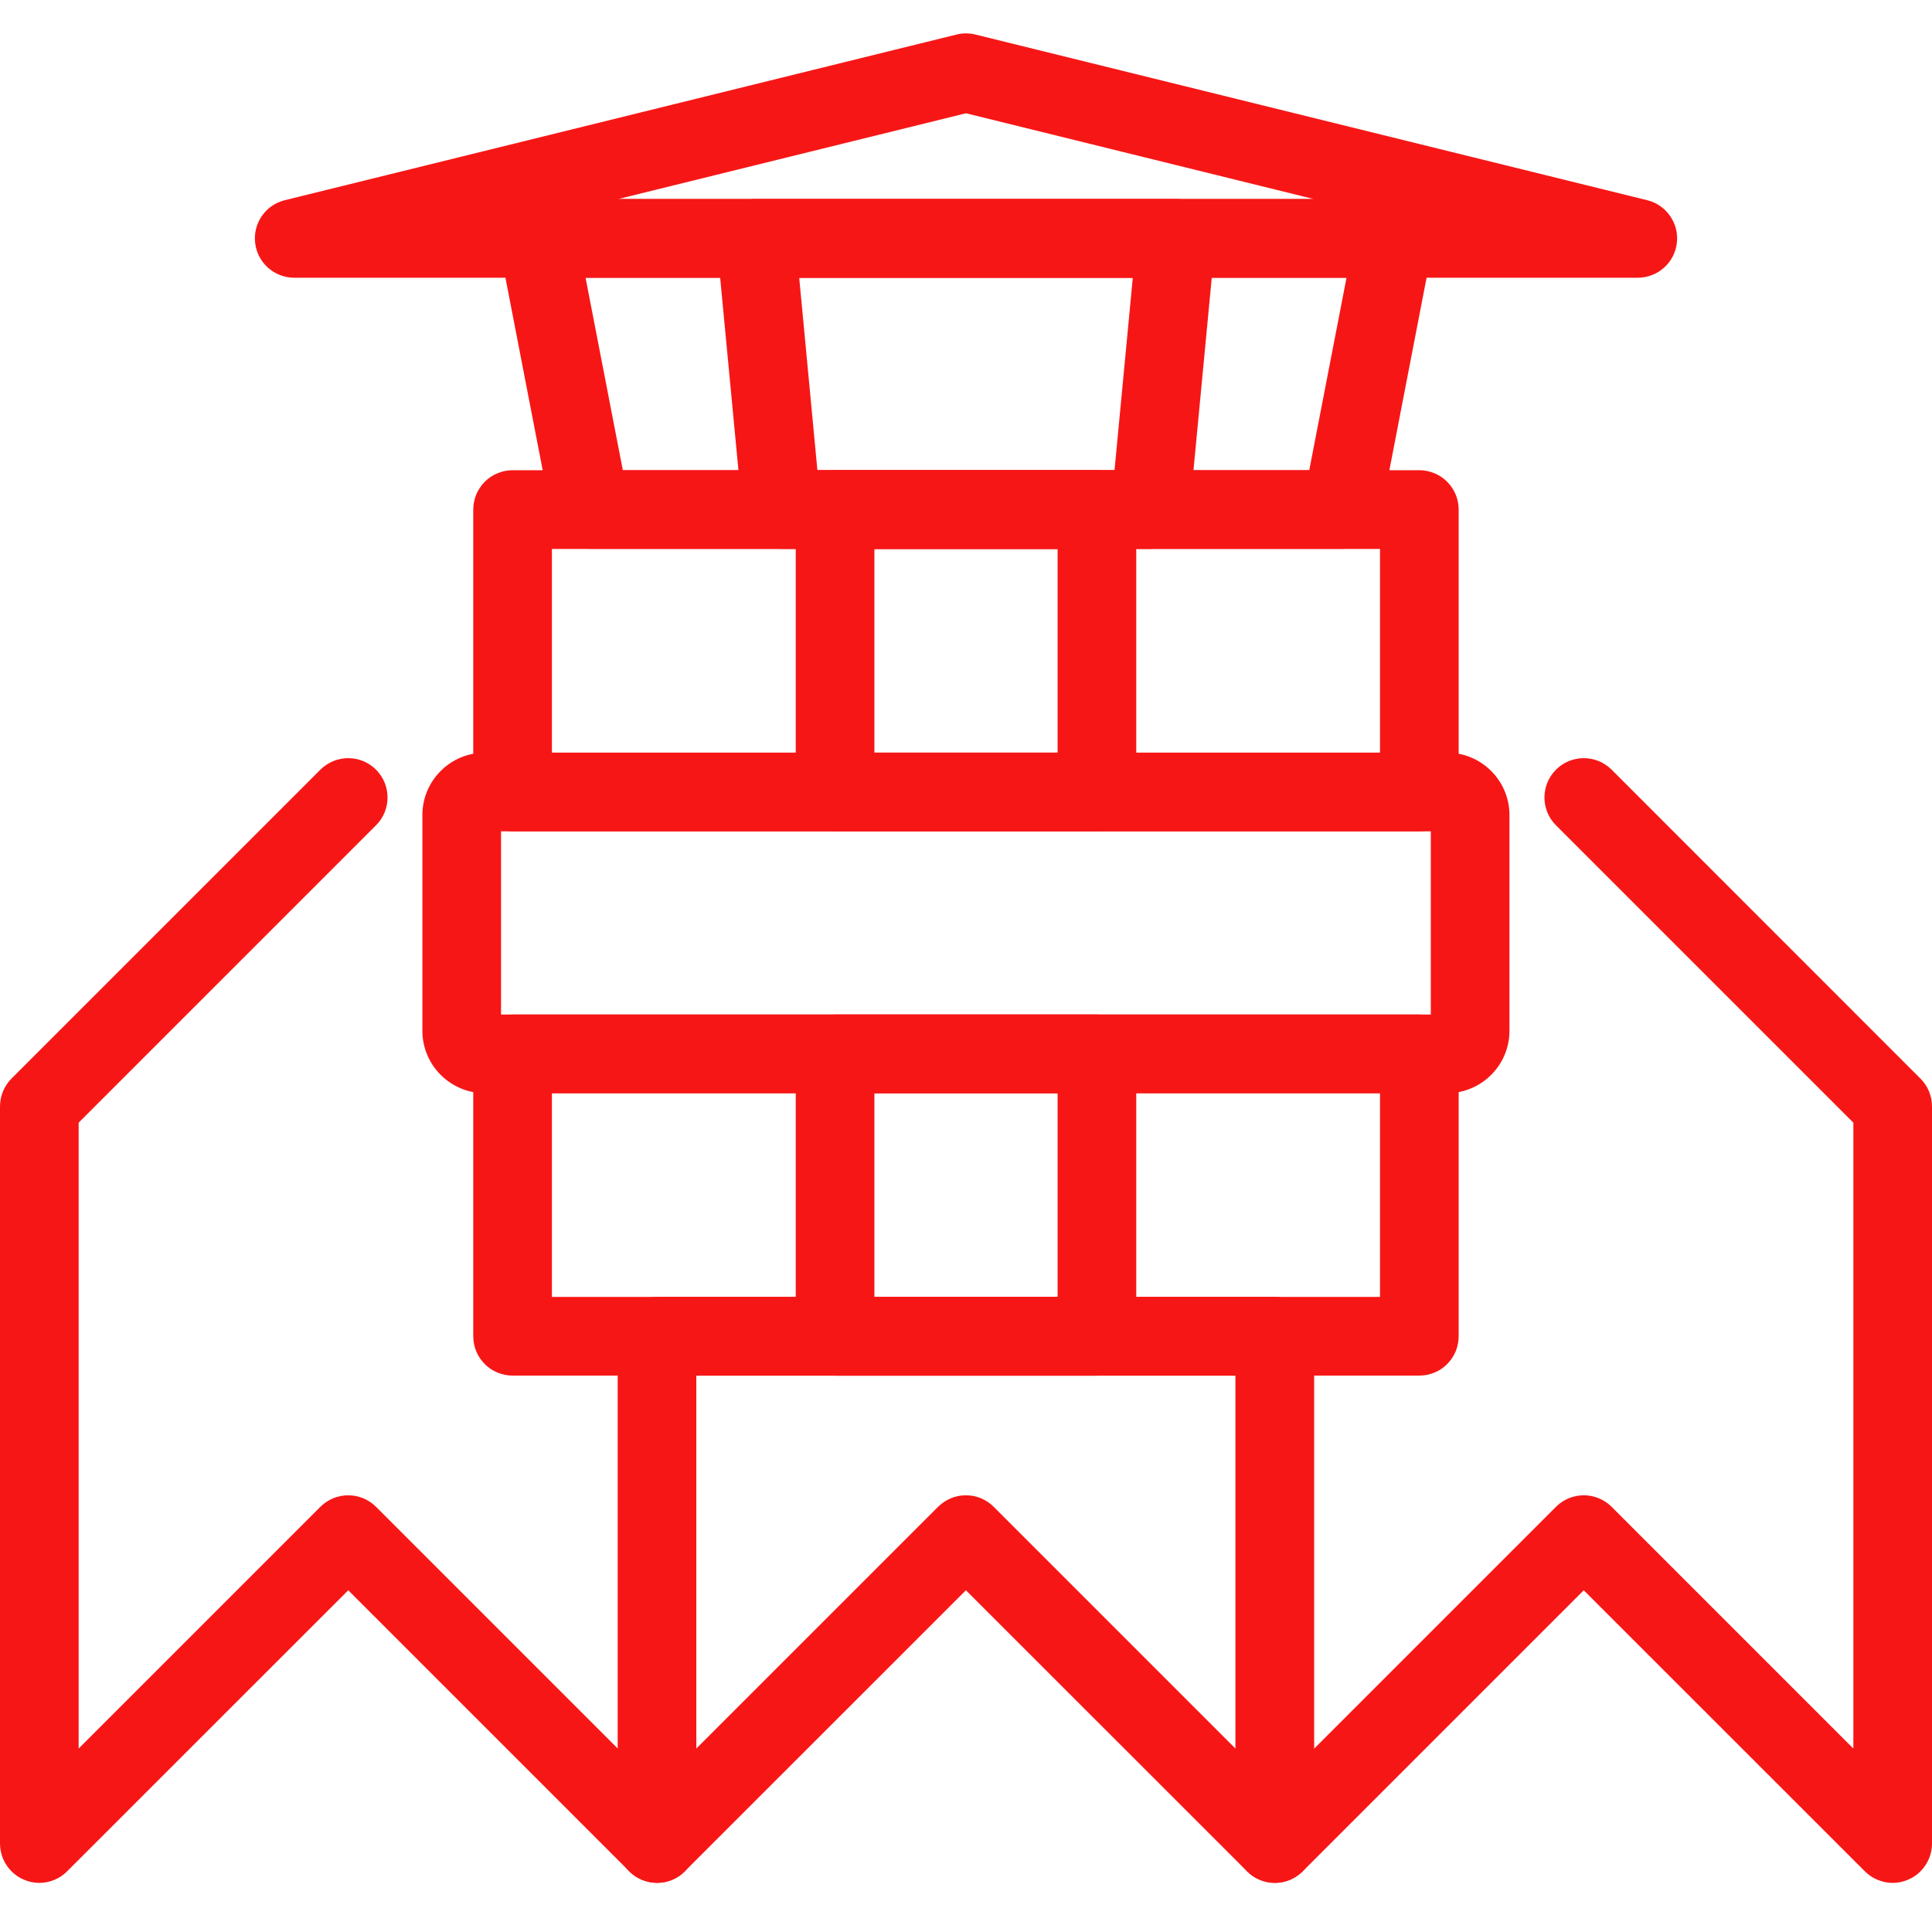 <svg width="24" height="24" viewBox="0 0 24 24" fill="none" xmlns="http://www.w3.org/2000/svg">
<path d="M0.488 23.39C0.424 23.39 0.361 23.377 0.301 23.352C0.242 23.328 0.188 23.292 0.143 23.246C0.098 23.201 0.062 23.147 0.037 23.088C0.013 23.029 -4.89349e-05 22.965 1.42812e-07 22.901V13.744C1.42812e-07 13.614 0.052 13.49 0.143 13.398L3.98 9.561C4.026 9.516 4.079 9.48 4.139 9.455C4.198 9.431 4.262 9.418 4.326 9.418C4.39 9.418 4.453 9.431 4.513 9.455C4.572 9.48 4.626 9.516 4.671 9.561C4.862 9.752 4.862 10.062 4.671 10.252L0.977 13.946V21.721L3.98 18.718C4.026 18.673 4.079 18.637 4.139 18.612C4.198 18.588 4.262 18.575 4.326 18.575C4.39 18.575 4.453 18.588 4.513 18.612C4.572 18.637 4.626 18.673 4.671 18.718L8.508 22.555C8.699 22.746 8.699 23.055 8.508 23.246C8.463 23.292 8.409 23.328 8.35 23.352C8.291 23.377 8.227 23.389 8.163 23.389C8.099 23.389 8.035 23.377 7.976 23.352C7.917 23.328 7.863 23.292 7.817 23.246L4.326 19.755L0.834 23.246C0.789 23.292 0.735 23.328 0.676 23.352C0.616 23.377 0.553 23.39 0.488 23.39ZM23.512 23.39C23.447 23.39 23.384 23.377 23.325 23.352C23.265 23.328 23.211 23.292 23.166 23.246L19.674 19.755L16.183 23.246C16.137 23.292 16.083 23.328 16.024 23.352C15.965 23.377 15.901 23.39 15.837 23.39C15.773 23.39 15.71 23.377 15.65 23.352C15.591 23.328 15.537 23.292 15.492 23.246C15.301 23.056 15.301 22.746 15.492 22.555L19.329 18.718C19.374 18.673 19.428 18.637 19.487 18.612C19.547 18.588 19.61 18.575 19.674 18.575C19.738 18.575 19.802 18.588 19.861 18.612C19.921 18.637 19.974 18.673 20.02 18.718L23.023 21.721V13.946L19.329 10.252C19.138 10.062 19.138 9.752 19.329 9.561C19.374 9.516 19.428 9.48 19.487 9.455C19.547 9.431 19.61 9.418 19.674 9.418C19.738 9.418 19.802 9.431 19.861 9.455C19.921 9.48 19.974 9.516 20.02 9.561L23.857 13.399C23.948 13.49 24 13.614 24 13.744V22.901C24 22.965 23.987 23.029 23.963 23.088C23.938 23.147 23.902 23.201 23.857 23.246C23.812 23.292 23.758 23.328 23.698 23.352C23.639 23.377 23.576 23.39 23.512 23.39ZM13.627 10.327H10.373C10.309 10.327 10.246 10.315 10.186 10.29C10.127 10.265 10.073 10.229 10.028 10.184C9.982 10.139 9.946 10.085 9.922 10.025C9.897 9.966 9.885 9.903 9.885 9.838V6.33C9.885 6.266 9.897 6.202 9.922 6.143C9.946 6.084 9.982 6.03 10.028 5.984C10.073 5.939 10.127 5.903 10.186 5.878C10.246 5.854 10.309 5.841 10.373 5.841H13.627C13.691 5.841 13.754 5.854 13.814 5.878C13.873 5.903 13.927 5.939 13.972 5.984C14.018 6.03 14.054 6.084 14.078 6.143C14.103 6.202 14.115 6.266 14.115 6.33V9.838C14.115 9.903 14.103 9.966 14.078 10.025C14.054 10.085 14.018 10.139 13.972 10.184C13.927 10.229 13.873 10.265 13.814 10.29C13.754 10.315 13.691 10.327 13.627 10.327ZM10.862 9.35H13.138V6.819H10.862V9.35ZM13.627 17.089H10.373C10.309 17.089 10.246 17.076 10.186 17.052C10.127 17.027 10.073 16.991 10.028 16.946C9.982 16.9 9.946 16.846 9.922 16.787C9.897 16.728 9.885 16.664 9.885 16.6V13.092C9.885 13.028 9.897 12.964 9.922 12.905C9.946 12.845 9.982 12.792 10.028 12.746C10.073 12.701 10.127 12.665 10.186 12.64C10.246 12.616 10.309 12.603 10.373 12.603H13.627C13.691 12.603 13.754 12.616 13.814 12.64C13.873 12.665 13.927 12.701 13.972 12.746C14.018 12.792 14.054 12.845 14.078 12.905C14.103 12.964 14.115 13.028 14.115 13.092V16.6C14.115 16.664 14.103 16.728 14.078 16.787C14.054 16.846 14.018 16.9 13.972 16.946C13.927 16.991 13.873 17.027 13.814 17.052C13.754 17.076 13.691 17.089 13.627 17.089ZM10.862 16.112H13.138V13.581H10.862V16.112Z" fill="#F71616"/>
<path d="M17.632 10.327H6.368C6.304 10.327 6.24 10.315 6.181 10.29C6.121 10.265 6.068 10.229 6.022 10.184C5.977 10.139 5.941 10.085 5.916 10.026C5.892 9.966 5.879 9.903 5.879 9.839V6.33C5.879 6.266 5.892 6.202 5.916 6.143C5.941 6.084 5.977 6.03 6.022 5.984C6.068 5.939 6.121 5.903 6.181 5.879C6.24 5.854 6.304 5.841 6.368 5.841H17.632C17.696 5.841 17.759 5.854 17.819 5.879C17.878 5.903 17.932 5.939 17.977 5.985C18.023 6.03 18.058 6.084 18.083 6.143C18.108 6.202 18.12 6.266 18.12 6.33V9.839C18.12 9.903 18.108 9.966 18.083 10.026C18.058 10.085 18.023 10.139 17.977 10.184C17.932 10.229 17.878 10.265 17.819 10.29C17.759 10.315 17.696 10.327 17.632 10.327ZM6.856 9.35H17.143V6.819H6.856V9.35ZM20.345 3.45H3.655C3.535 3.45 3.42 3.406 3.331 3.327C3.241 3.248 3.184 3.139 3.17 3.02C3.155 2.902 3.185 2.782 3.252 2.684C3.32 2.585 3.422 2.515 3.538 2.487L11.883 0.429C11.96 0.41 12.04 0.41 12.117 0.429L20.462 2.487C20.578 2.515 20.679 2.585 20.747 2.684C20.815 2.782 20.845 2.902 20.83 3.02C20.816 3.139 20.759 3.248 20.669 3.327C20.58 3.406 20.464 3.45 20.345 3.45ZM7.677 2.473H16.322L12 1.407L7.677 2.473Z" fill="#F71616"/>
<path d="M16.667 6.818H7.333C7.22 6.818 7.11 6.779 7.022 6.706C6.935 6.634 6.875 6.534 6.854 6.422L6.202 3.054C6.189 2.983 6.191 2.91 6.208 2.84C6.226 2.77 6.259 2.705 6.305 2.65C6.351 2.594 6.408 2.55 6.474 2.519C6.539 2.488 6.61 2.472 6.682 2.472H17.319C17.391 2.472 17.462 2.488 17.527 2.519C17.592 2.55 17.65 2.594 17.696 2.65C17.741 2.705 17.774 2.77 17.792 2.84C17.81 2.91 17.812 2.983 17.798 3.054L17.147 6.422C17.125 6.534 17.066 6.634 16.978 6.706C16.891 6.779 16.781 6.818 16.667 6.818ZM7.737 5.841H16.264L16.727 3.45H7.274L7.737 5.841Z" fill="#F71616"/>
<path d="M14.289 6.818H9.71C9.588 6.818 9.471 6.773 9.381 6.691C9.291 6.609 9.235 6.497 9.224 6.376L8.904 3.007C8.898 2.939 8.905 2.871 8.927 2.806C8.948 2.742 8.983 2.682 9.029 2.632C9.075 2.582 9.131 2.541 9.193 2.514C9.255 2.486 9.322 2.472 9.39 2.472H14.609C14.677 2.472 14.744 2.486 14.806 2.514C14.869 2.541 14.925 2.582 14.97 2.632C15.016 2.682 15.051 2.742 15.072 2.806C15.094 2.871 15.102 2.939 15.095 3.007L14.775 6.376C14.764 6.497 14.708 6.609 14.618 6.691C14.528 6.773 14.411 6.818 14.289 6.818ZM10.154 5.841H13.845L14.072 3.45H9.928L10.154 5.841ZM17.631 17.088H6.368C6.303 17.088 6.24 17.076 6.181 17.051C6.121 17.027 6.067 16.991 6.022 16.945C5.977 16.9 5.941 16.846 5.916 16.787C5.892 16.727 5.879 16.664 5.879 16.6V13.091C5.879 13.027 5.892 12.964 5.916 12.904C5.941 12.845 5.977 12.791 6.022 12.746C6.067 12.7 6.121 12.665 6.181 12.64C6.24 12.615 6.303 12.603 6.368 12.603H17.631C17.696 12.603 17.759 12.615 17.819 12.64C17.878 12.665 17.932 12.7 17.977 12.746C18.022 12.791 18.058 12.845 18.083 12.904C18.107 12.964 18.12 13.027 18.12 13.091V16.6C18.12 16.664 18.107 16.727 18.083 16.787C18.058 16.846 18.022 16.9 17.977 16.945C17.932 16.991 17.878 17.027 17.818 17.051C17.759 17.076 17.696 17.088 17.631 17.088ZM6.856 16.111H17.143V13.58H6.856V16.111Z" fill="#F71616"/>
<path d="M17.975 13.58H6.023C5.595 13.58 5.247 13.232 5.247 12.805V10.125C5.247 9.697 5.595 9.35 6.023 9.35H17.975C18.403 9.35 18.751 9.697 18.751 10.125V12.805C18.751 13.232 18.403 13.58 17.975 13.58ZM6.224 12.603H17.774V10.327H6.224V12.603ZM15.836 23.389C15.772 23.389 15.709 23.377 15.649 23.352C15.59 23.328 15.536 23.291 15.491 23.246L11.999 19.755L8.507 23.246C8.439 23.315 8.352 23.361 8.257 23.38C8.162 23.399 8.064 23.389 7.975 23.352C7.885 23.315 7.809 23.253 7.755 23.172C7.702 23.092 7.673 22.997 7.673 22.901V16.6C7.673 16.536 7.686 16.472 7.71 16.413C7.735 16.354 7.771 16.3 7.816 16.255C7.862 16.209 7.915 16.173 7.975 16.149C8.034 16.124 8.098 16.111 8.162 16.111H15.836C15.9 16.111 15.964 16.124 16.023 16.149C16.082 16.173 16.136 16.209 16.182 16.255C16.227 16.3 16.263 16.354 16.288 16.413C16.312 16.472 16.325 16.536 16.325 16.6V22.901C16.325 22.965 16.312 23.028 16.288 23.088C16.263 23.147 16.227 23.201 16.182 23.246C16.136 23.292 16.082 23.328 16.023 23.352C15.964 23.377 15.9 23.389 15.836 23.389ZM11.999 18.575C12.124 18.575 12.249 18.623 12.344 18.718L15.347 21.721V17.089H8.65V21.721L11.653 18.718C11.699 18.673 11.753 18.637 11.812 18.612C11.871 18.587 11.935 18.575 11.999 18.575Z" fill="#F71616"/>
</svg>
